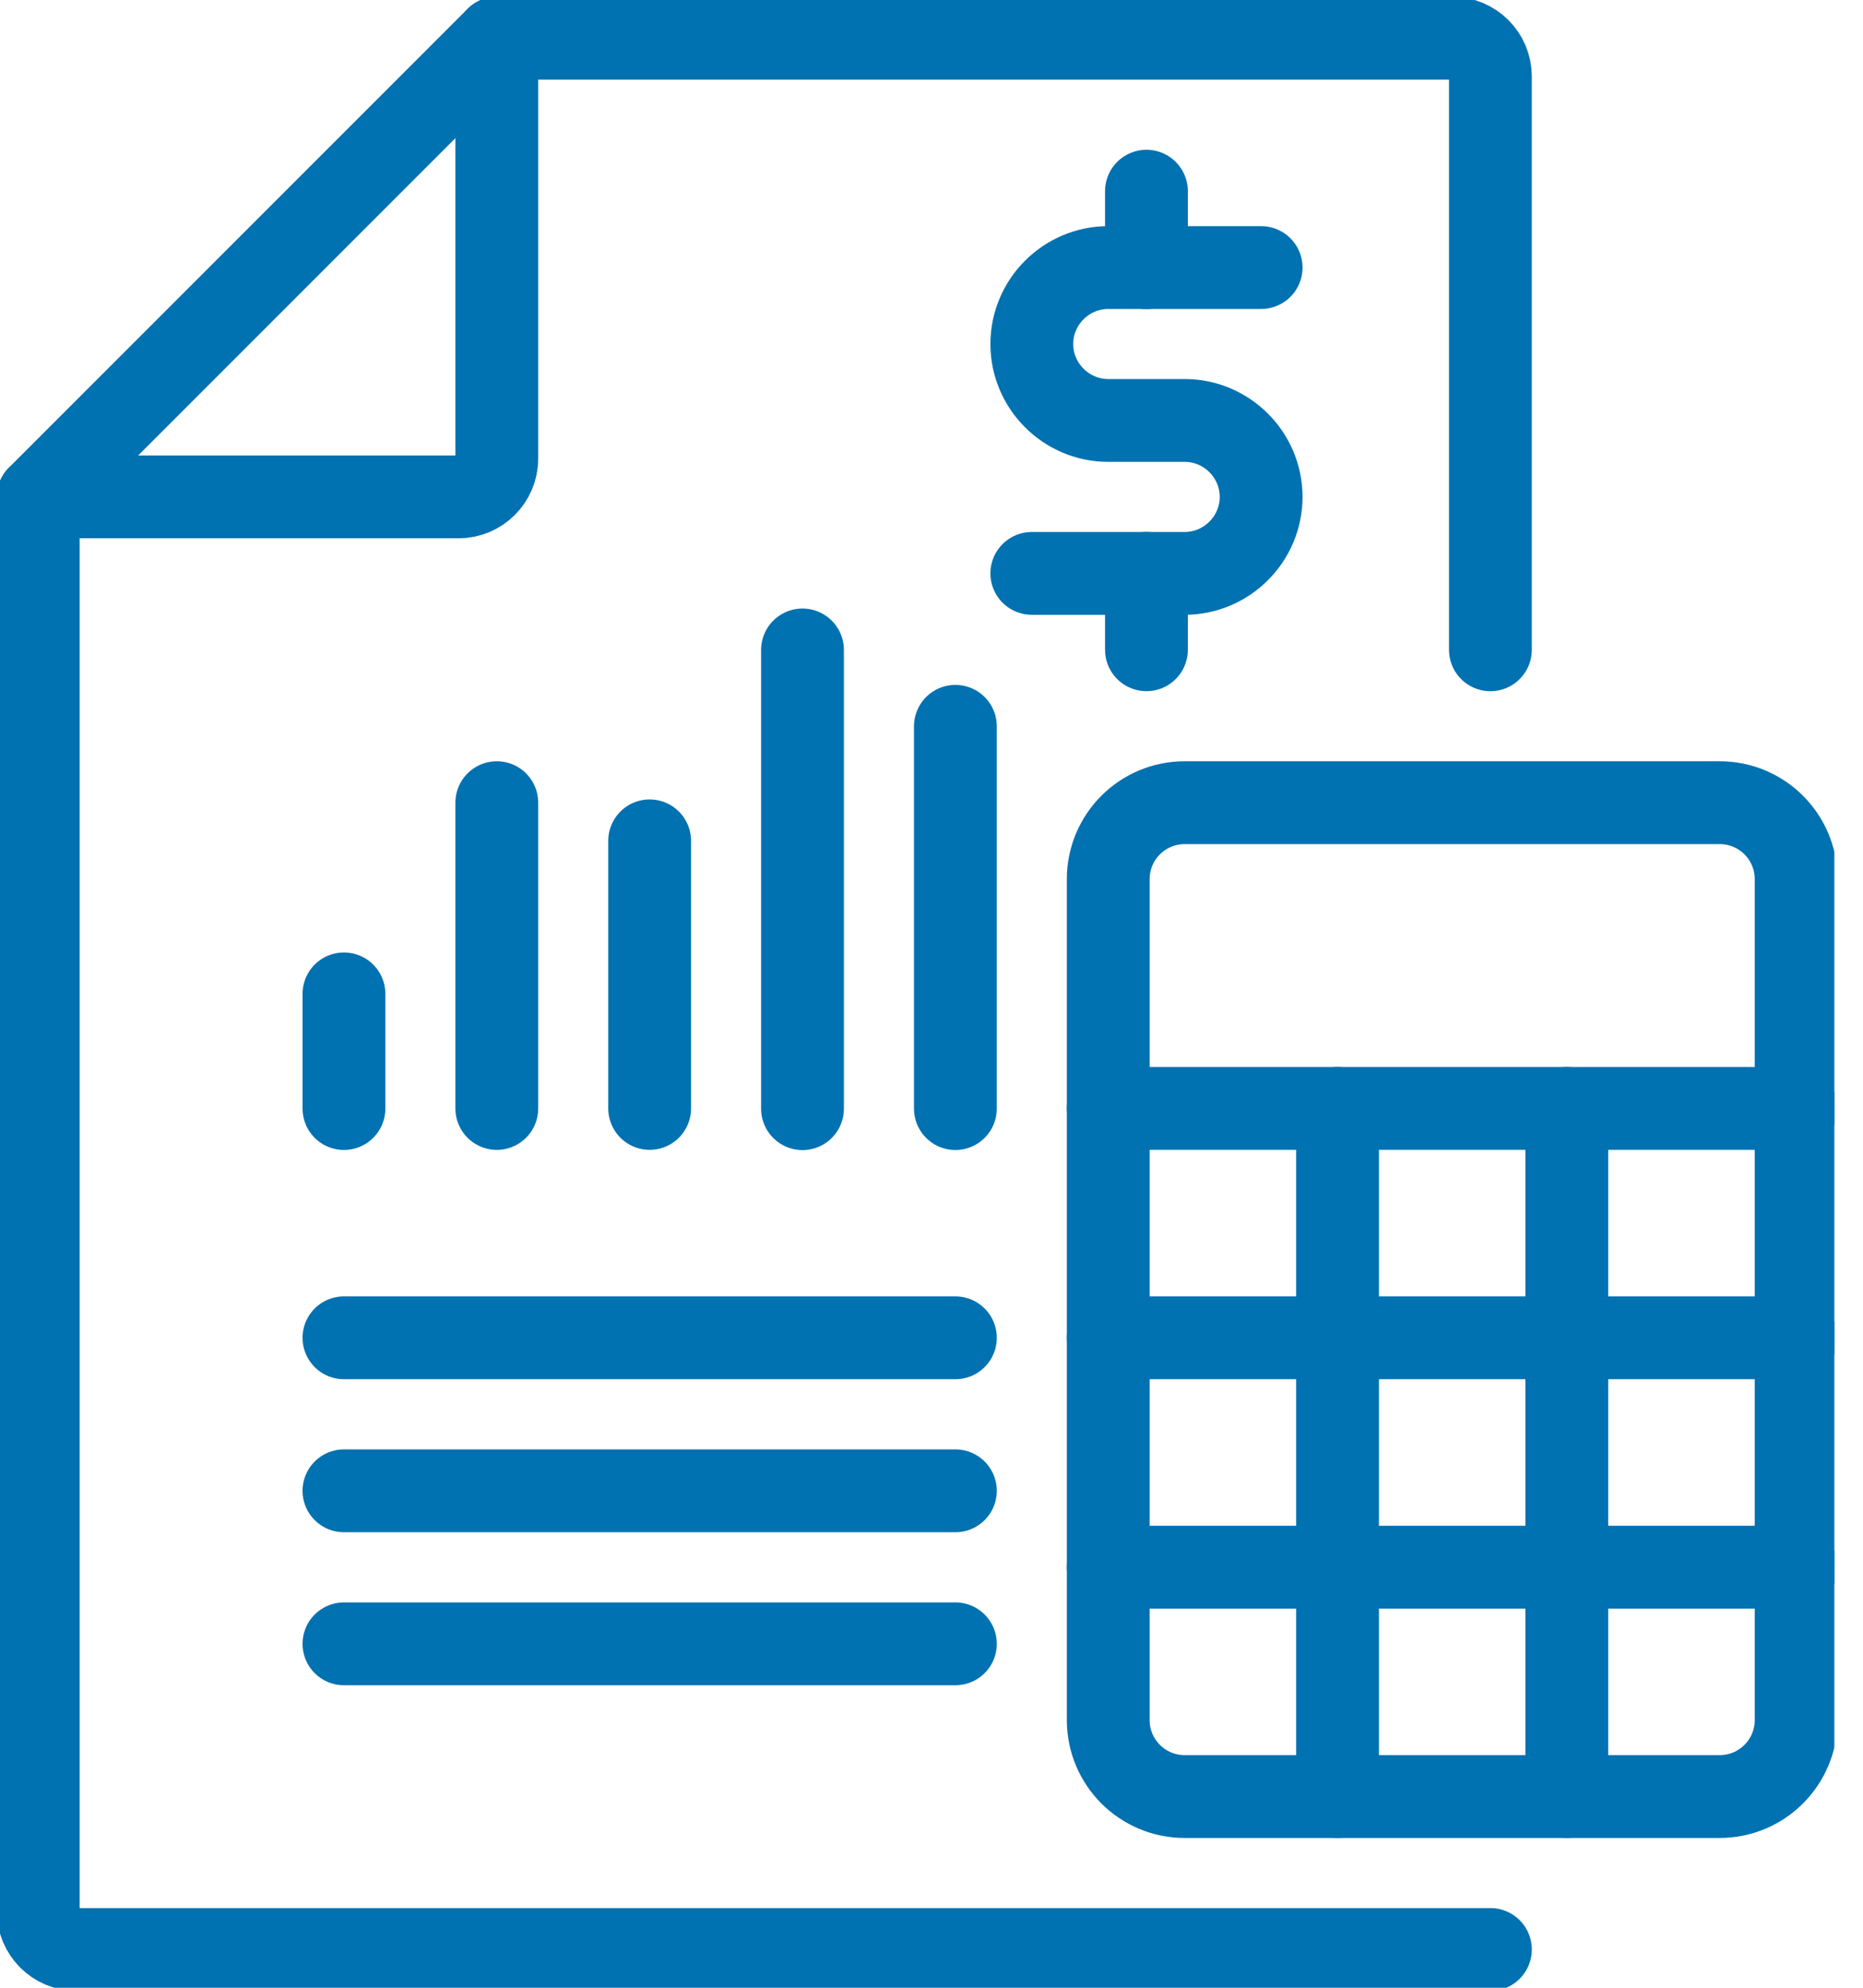 <svg xmlns="http://www.w3.org/2000/svg" width="45" height="48" viewBox="0 0 45 48" fill="none"><g clip-path="url(#clip0_2744_9938)"><path d="M12 0.922V11.076C12 11.583 11.585 11.999 11.077 11.999H0.923" stroke="#0071B1" stroke-width="2" stroke-linecap="round" stroke-linejoin="round"></path><path d="M36 47.076H1.846C1.338 47.076 0.923 46.66 0.923 46.153V11.999L12 0.922H35.077C35.585 0.922 36 1.337 36 1.845V15.691" stroke="#0071B1" stroke-width="2" stroke-linecap="round" stroke-linejoin="round"></path><path d="M28.615 43.383H41.538C42.558 43.383 43.385 42.556 43.385 41.537V21.229C43.385 20.209 42.558 19.383 41.538 19.383L28.615 19.383C27.596 19.383 26.769 20.209 26.769 21.229L26.769 41.537C26.769 42.556 27.596 43.383 28.615 43.383Z" stroke="#0071B1" stroke-width="2" stroke-linecap="round" stroke-linejoin="round"></path><path d="M43.385 26.766H26.769" stroke="#0071B1" stroke-width="2" stroke-linecap="round" stroke-linejoin="round"></path><path d="M43.385 37.844H26.769" stroke="#0071B1" stroke-width="2" stroke-linecap="round" stroke-linejoin="round"></path><path d="M43.385 32.305H26.769" stroke="#0071B1" stroke-width="2" stroke-linecap="round" stroke-linejoin="round"></path><path d="M32.308 26.766V43.381" stroke="#0071B1" stroke-width="2" stroke-linecap="round" stroke-linejoin="round"></path><path d="M37.846 26.766V43.381" stroke="#0071B1" stroke-width="2" stroke-linecap="round" stroke-linejoin="round"></path><path d="M30.462 6.461H26.769C25.754 6.461 24.923 7.292 24.923 8.307C24.923 9.322 25.754 10.153 26.769 10.153H28.615C29.631 10.153 30.462 10.984 30.462 11.999C30.462 13.015 29.631 13.846 28.615 13.846H24.923" stroke="#0071B1" stroke-width="2" stroke-linecap="round" stroke-linejoin="round"></path><path d="M27.692 4.617V6.463" stroke="#0071B1" stroke-width="2" stroke-linecap="round" stroke-linejoin="round"></path><path d="M27.692 13.844V15.69" stroke="#0071B1" stroke-width="2" stroke-linecap="round" stroke-linejoin="round"></path><path d="M8.308 24V26.769" stroke="#0071B1" stroke-width="2" stroke-linecap="round" stroke-linejoin="round"></path><path d="M19.384 15.695V26.772" stroke="#0071B1" stroke-width="2" stroke-linecap="round" stroke-linejoin="round"></path><path d="M15.692 20.305V26.766" stroke="#0071B1" stroke-width="2" stroke-linecap="round" stroke-linejoin="round"></path><path d="M23.077 17.539V26.77" stroke="#0071B1" stroke-width="2" stroke-linecap="round" stroke-linejoin="round"></path><path d="M12 19.383V26.767" stroke="#0071B1" stroke-width="2" stroke-linecap="round" stroke-linejoin="round"></path><path d="M8.308 32.305H23.077" stroke="#0071B1" stroke-width="2" stroke-linecap="round" stroke-linejoin="round"></path><path d="M8.308 36H23.077" stroke="#0071B1" stroke-width="2" stroke-linecap="round" stroke-linejoin="round"></path><path d="M8.308 39.695H23.077" stroke="#0071B1" stroke-width="2" stroke-linecap="round" stroke-linejoin="round"></path></g><defs><clipPath id="clip0_2744_9938"><rect width="44.308" height="48" fill="white"></rect></clipPath></defs></svg>